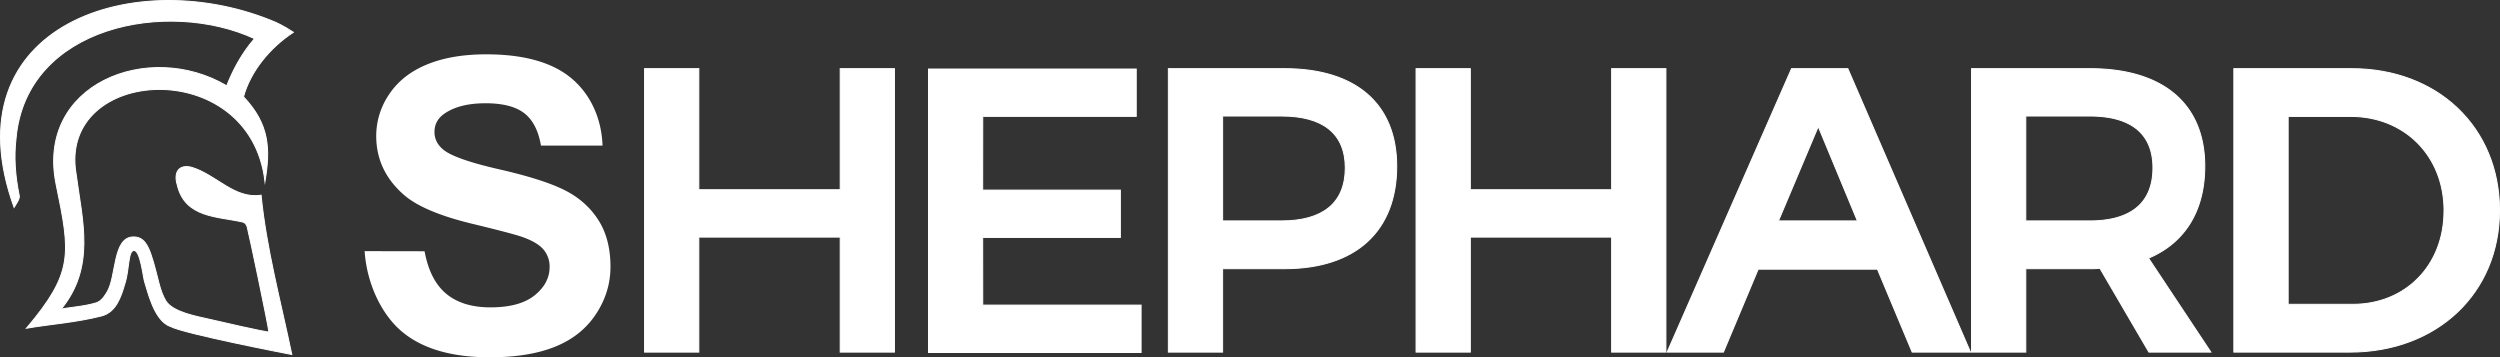 <svg viewBox="0 0 2496.46 356.79" xmlns="http://www.w3.org/2000/svg"><rect x="0" y="0" width="2496.46" height="356.79" fill="#333333" stroke="none"/><g fill="#fff"><path d="m364.12 250.78 59.85.11q5.34 28.92 21.67 42.48t44.05 13.56q29.37 0 44.25-12.06t14.89-28.22a26.15 26.15 0 0 0 -6.26-17.65q-6.27-7.29-21.87-12.67-10.7-3.58-48.7-12.76-48.88-11.77-68.59-28.92-27.72-24.14-27.72-58.83a73.63 73.63 0 0 1 13-41.78q13-19.46 37.59-29.62t59.24-10.17q56.69 0 85.33 24.13c19.1 16.09 29.88 40.15 30.84 67h-61.48q-3.91-22.52-16.74-32.38t-38.47-9.89q-26.49 0-41.49 10.57-9.64 6.78-9.65 18.15 0 10.36 9 17.75 11.49 9.38 55.85 19.54t65.62 21q21.27 10.88 33.28 29.76t12 46.57q0 25.13-14.38 47.06t-40.66 32.61q-26.28 10.67-65.51 10.67-57.09 0-87.68-25.63c-20.38-17.08-35.1-47.83-37.26-80.38z"/><g stroke="#fff" stroke-miterlimit="10"><path d="m697.83 68.55v120.9h141.17v-120.9h54.18v283.06h-54.18v-114.85h-141.17v114.85h-54.18v-283.06z"/><path d="m1134.62 68.91v47.31h-153.26l-.07 73.59h137.49v47.31h-137.49l.07 67.53h158.11v47.35h-212.3v-283.09z"/><path d="m1394.75 166c0 64.7-40.85 102.31-112 102.31h-61.86v83.3h-54.19v-283.06h116c71.2 0 112.05 35.18 112.05 97.45zm-51.36 1.62c0-34.78-23.05-51.76-63.49-51.76h-59v104.73h59c40.44 0 63.49-17.39 63.49-52.97z"/><path d="m1468.23 68.55v120.9h141.13v-120.9h54.19v283.06h-54.19v-114.85h-141.13v114.85h-54.18v-283.06z"/><path d="m1874.78 268.8h-119.06l-34.72 82.81h-56.21l124.21-283.06h56.21l122.49 283.06h-58.23zm-20-48.21-39.1-94.22-39.74 94.22z"/><path d="m2145.86 351.61-48.93-83.71a80.07 80.07 0 0 1 -10.11.41h-63.89v83.3h-54.18v-283.06h118.07c73.2 0 114.84 35.18 114.84 97.45 0 44.48-19.81 76.43-56.2 91.79l62.27 93.82zm-122.93-131h63.89c40.44 0 63.08-17.39 63.08-53 0-34.78-22.64-51.76-63.08-51.76h-63.89z"/><path d="m2496 210.08c0 82.49-62.27 141.53-149.62 141.53h-115.69v-283.06h117.67c85.73 0 147.64 58.63 147.64 141.53zm-55.4.4c0-55.4-40-94.22-93-94.22h-62.68v187.63h64.7c52.12 0 90.94-38.42 90.94-93.41z"/><path d="m276.15 22.67c-139.36-59.93-328 1.68-262.09 184.39 1.85-3.19 6.41-8.91 5-12.48-3.84-18.93-5.29-38-3-56.68 10.2-112.28 151.41-139.38 238.13-99.34-13.55 15.44-22.32 33.1-27.79 47.14-78.4-46.27-191.13-1.43-170.29 98.81 14.46 69.49 17.21 87.79-29.69 143.26 22.91-4 49.8-5.79 75.43-12.4 13.77-3.91 18.74-18.05 22.7-31.65 4.84-14.54 3.09-33.31 9.2-33.6 6.52-.31 9.15 27.12 10.71 31.46 2.42 6.74 8.93 38.45 25.38 44.24 13.4 7.44 121.54 28.18 121.54 28.18-10.91-52.42-25.49-106.21-30.65-159.07-26.69 4.15-44.85-20.49-69.3-27.83-12.88-3.39-18.23 5.17-14.43 17.46 7.68 33.15 40.25 31.36 65.39 37.16 2.53.59 4 3 4.49 5.06 2.43 9.42 20.53 95.75 21.66 104.82 0 0-4.54 0-59.79-12.85-12.25-2.85-35.61-6.82-43-18-2.77-4.61-5.06-10.25-7.11-18.36-8.15-32.34-11.72-45.8-25.32-45.78-21 0-16.85 39.46-26.4 55-1.43 2.33-5 9-10.7 10.78-12.91 4.11-32.56 4.93-35.46 6.65 34.84-42.2 21.43-88.39 15.24-135.35-18.42-107.75 173.72-119.81 188.6 7.5 5.37-32.17 4.77-56.74-21.45-84.55 6.91-25.32 26.6-49.47 50.16-64.62 0-.02-13.71-7.84-17.16-9.35z"/></g></g></svg>